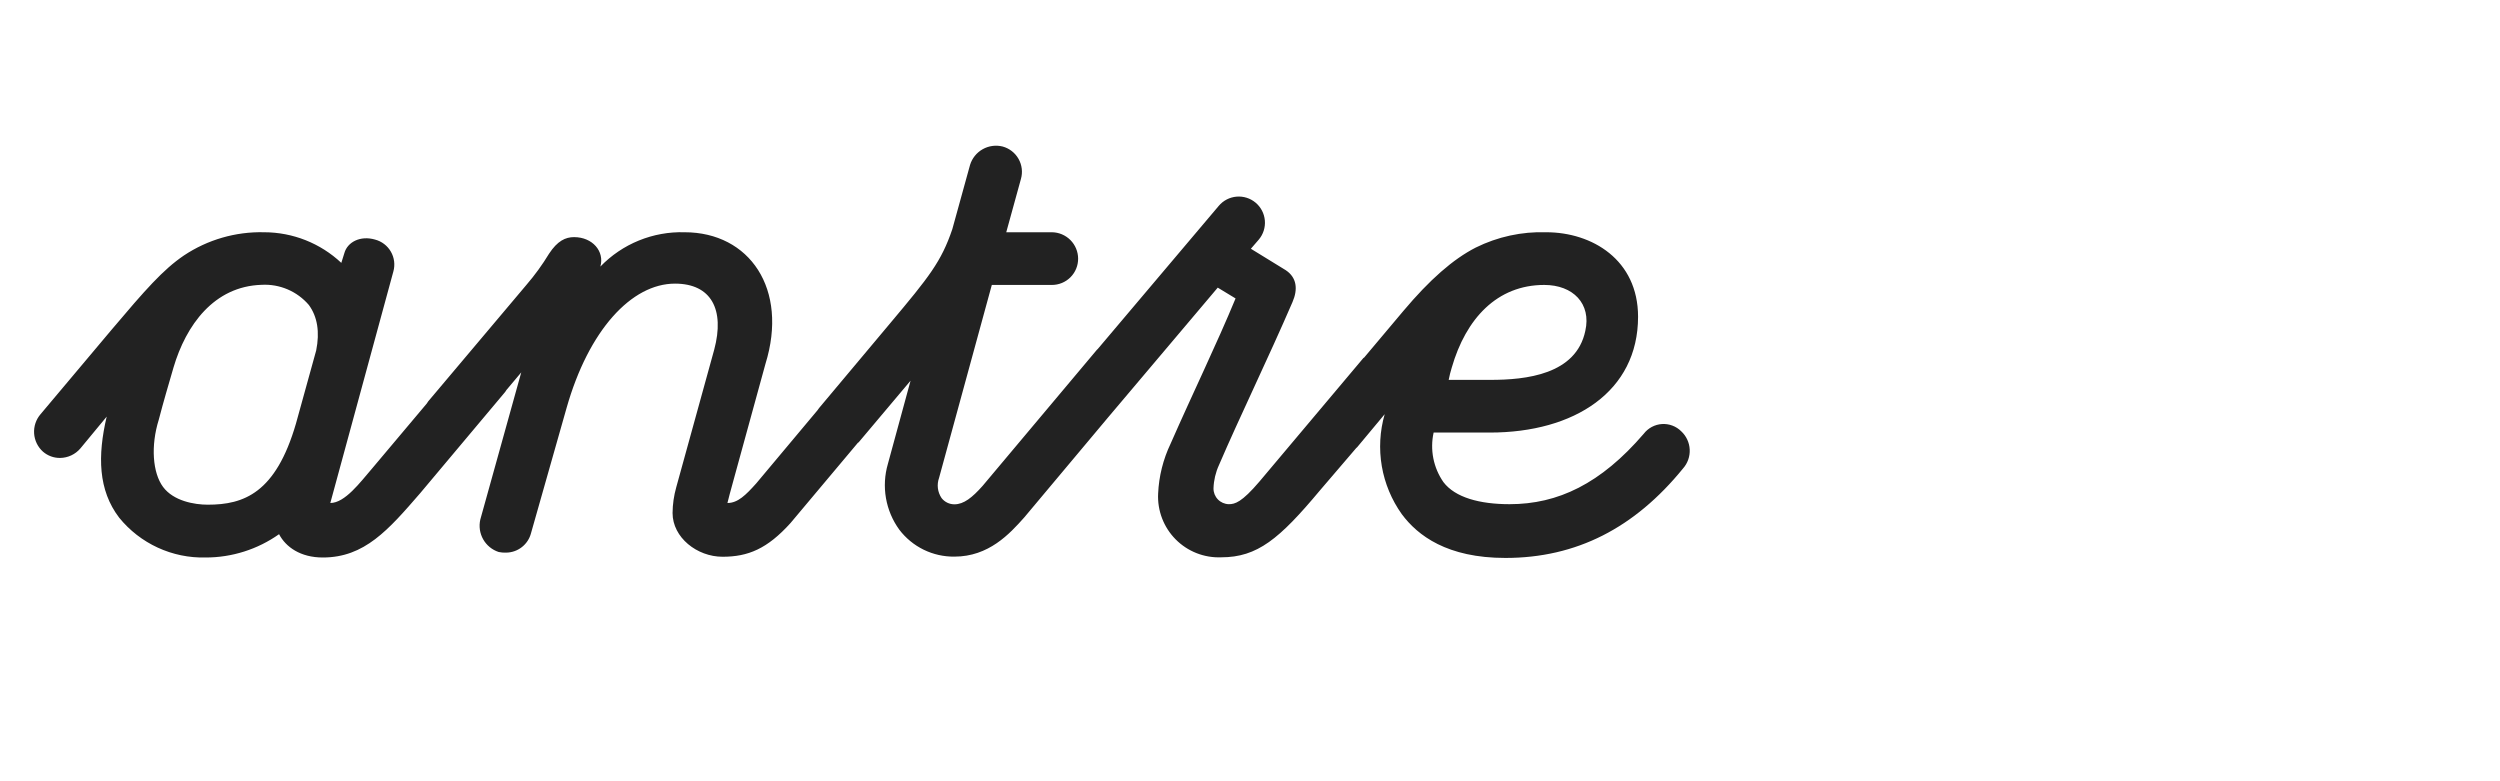 <svg width="640" height="200" viewBox="0 0 640 200" fill="none" xmlns="http://www.w3.org/2000/svg">
<g clip-path="url(#clip0_886_689)">
<path d="M430.4 110.416C429.757 109.772 428.983 109.273 428.131 108.952C427.279 108.631 426.368 108.495 425.459 108.554C424.55 108.613 423.665 108.866 422.861 109.294C422.058 109.723 421.355 110.318 420.8 111.04C409.808 123.84 398.832 129.072 386.448 129.072C378.768 129.072 372.496 127.344 369.52 123.424C368.248 121.597 367.368 119.527 366.935 117.343C366.503 115.159 366.528 112.91 367.008 110.736H381.408C403.04 110.736 419.344 100.224 419.344 81.088C419.344 66.512 407.584 59.456 395.824 59.456C389.583 59.257 383.388 60.604 377.792 63.376C371.968 66.352 366 71.6 359.264 79.6L349.168 91.6H349.072L322.416 123.28C317.872 128.608 316.144 129.072 314.576 129.072C313.518 129.051 312.512 128.611 311.777 127.85C311.042 127.088 310.639 126.066 310.656 125.008C310.723 122.945 311.202 120.916 312.064 119.04C317.248 106.96 324.608 91.84 330.88 77.328C332.304 74.032 331.984 71.056 329.152 69.168L320.224 63.68L322.256 61.328C323.4 59.968 323.957 58.209 323.803 56.439C323.65 54.669 322.8 53.032 321.44 51.888C320.08 50.744 318.322 50.188 316.551 50.341C314.781 50.494 313.144 51.344 312 52.704L281.024 89.344C280.954 89.418 280.879 89.487 280.8 89.552L251.536 124.4C248.88 127.376 246.736 129.104 244.336 129.104C243.701 129.108 243.073 128.965 242.502 128.688C241.93 128.411 241.43 128.006 241.04 127.504C240.534 126.754 240.212 125.895 240.101 124.997C239.99 124.099 240.092 123.187 240.4 122.336L253.904 72.944H269.264C270.152 72.948 271.031 72.776 271.851 72.438C272.671 72.1 273.416 71.603 274.043 70.975C274.669 70.347 275.165 69.601 275.501 68.78C275.837 67.959 276.007 67.079 276 66.192C275.988 64.409 275.274 62.703 274.014 61.443C272.753 60.182 271.047 59.469 269.264 59.456H257.6L261.36 45.808C261.603 44.954 261.673 44.06 261.568 43.178C261.462 42.297 261.182 41.445 260.744 40.673C260.307 39.9 259.72 39.222 259.018 38.678C258.317 38.134 257.514 37.735 256.656 37.504C254.931 37.078 253.108 37.328 251.561 38.202C250.014 39.077 248.861 40.51 248.336 42.208L243.792 58.672C240.976 66.976 237.84 70.896 227.952 82.672L209.68 104.464C209.533 104.64 209.399 104.827 209.28 105.024L193.6 123.744C190.928 126.72 188.896 128.768 186.224 128.768C187.008 125.568 186.848 126.416 195.952 93.168C201.904 73.968 191.872 59.456 175.248 59.456C171.243 59.34 167.257 60.062 163.546 61.574C159.835 63.087 156.48 65.357 153.696 68.24C154.8 64.32 151.664 60.704 146.96 60.704C144.768 60.704 142.72 61.648 140.56 64.944C138.849 67.767 136.906 70.443 134.752 72.944L109.632 102.736C109.488 102.912 109.376 103.12 109.248 103.312L95.216 119.984C92.24 123.424 88.32 128.768 84.56 128.768L100.704 69.488C100.939 68.643 101.002 67.76 100.892 66.891C100.781 66.021 100.499 65.182 100.061 64.423C99.624 63.663 99.039 62.999 98.342 62.467C97.645 61.936 96.849 61.549 96 61.328C92.24 60.24 88.944 61.968 88.16 64.784C87.84 65.888 87.536 66.816 87.376 67.296C82.025 62.267 74.96 59.464 67.616 59.456C60.319 59.278 53.145 61.356 47.072 65.408C41.744 69.024 37.2 74.192 28.576 84.4L10.384 106.032C9.209 107.395 8.617 109.164 8.733 110.96C8.85 112.755 9.667 114.433 11.008 115.632C12.229 116.687 13.795 117.257 15.408 117.232C16.393 117.217 17.364 116.993 18.255 116.573C19.146 116.154 19.937 115.549 20.576 114.8L27.312 106.656C24.96 116.688 25.12 125.472 30.512 132.528C33.174 135.804 36.551 138.426 40.385 140.192C44.218 141.959 48.405 142.824 52.624 142.72C59.363 142.728 65.938 140.642 71.44 136.752C73.168 140.048 76.928 142.72 82.64 142.72C93.312 142.72 99.424 135.664 107.568 126.256L129.056 100.656C129.282 100.406 129.48 100.132 129.648 99.84L133.44 95.328L122.96 132.992C122.562 134.716 122.823 136.527 123.694 138.067C124.565 139.607 125.982 140.765 127.664 141.312C128.285 141.444 128.919 141.498 129.552 141.472C131.025 141.46 132.451 140.961 133.609 140.052C134.768 139.143 135.591 137.875 135.952 136.448L145.04 104.448C150.688 84.528 161.664 72.608 172.8 72.608C182.048 72.608 185.6 79.2 182.832 89.536L173.12 124.736C172.514 126.882 172.197 129.099 172.176 131.328C172.176 137.6 178.448 142.528 184.976 142.528C191.504 142.528 196.416 140.496 202.368 133.904L219.68 113.28H219.776L233.104 97.456L227.296 118.768C226.467 121.611 226.299 124.606 226.807 127.524C227.314 130.442 228.483 133.204 230.224 135.6C231.874 137.772 234.01 139.527 236.461 140.725C238.912 141.922 241.609 142.529 244.336 142.496C253.104 142.496 258.448 136.688 262.208 132.464L283.664 106.864L311.744 73.632L316.304 76.4C311.504 88.016 305.328 100.704 299.68 113.568C297.764 117.576 296.675 121.93 296.48 126.368C296.374 128.524 296.718 130.677 297.49 132.693C298.261 134.708 299.444 136.541 300.963 138.075C302.481 139.608 304.302 140.809 306.31 141.6C308.318 142.392 310.468 142.757 312.624 142.672C321.888 142.672 327.52 137.968 337.872 125.584L347.2 114.688L347.424 114.496L354.48 106.032C353.235 110.354 352.982 114.901 353.741 119.334C354.5 123.767 356.252 127.971 358.864 131.632C362.944 137.12 370.48 142.832 385.376 142.832C403.568 142.832 418.464 135.152 430.848 119.936C432.033 118.605 432.649 116.864 432.565 115.085C432.481 113.305 431.704 111.63 430.4 110.416ZM371.648 94.112C375.264 81.568 383.248 72.944 395.328 72.944C402.704 72.944 407.408 77.744 405.84 84.704C403.488 95.904 390.624 97.248 381.536 97.248H370.864C371.067 96.189 371.329 95.142 371.648 94.112ZM80.944 89.712L75.776 108.4C70.592 126.256 62.4 129.2 53.2 129.2C49.744 129.2 44.416 128.256 41.744 124.656C39.072 121.056 38.544 114.144 40.656 107.408C41.904 102.608 43.008 98.944 44.416 94.08C47.616 83.248 54.768 73.28 66.992 72.912C69.268 72.788 71.541 73.189 73.636 74.085C75.731 74.982 77.591 76.349 79.072 78.08C81.264 81.088 81.888 85.008 80.944 89.712Z" fill="#222222"/>
</g>
<defs>
<clipPath id="clip0_886_689">
<rect width="640" height="200" fill="white"/>
</clipPath>
</defs>
</svg>
